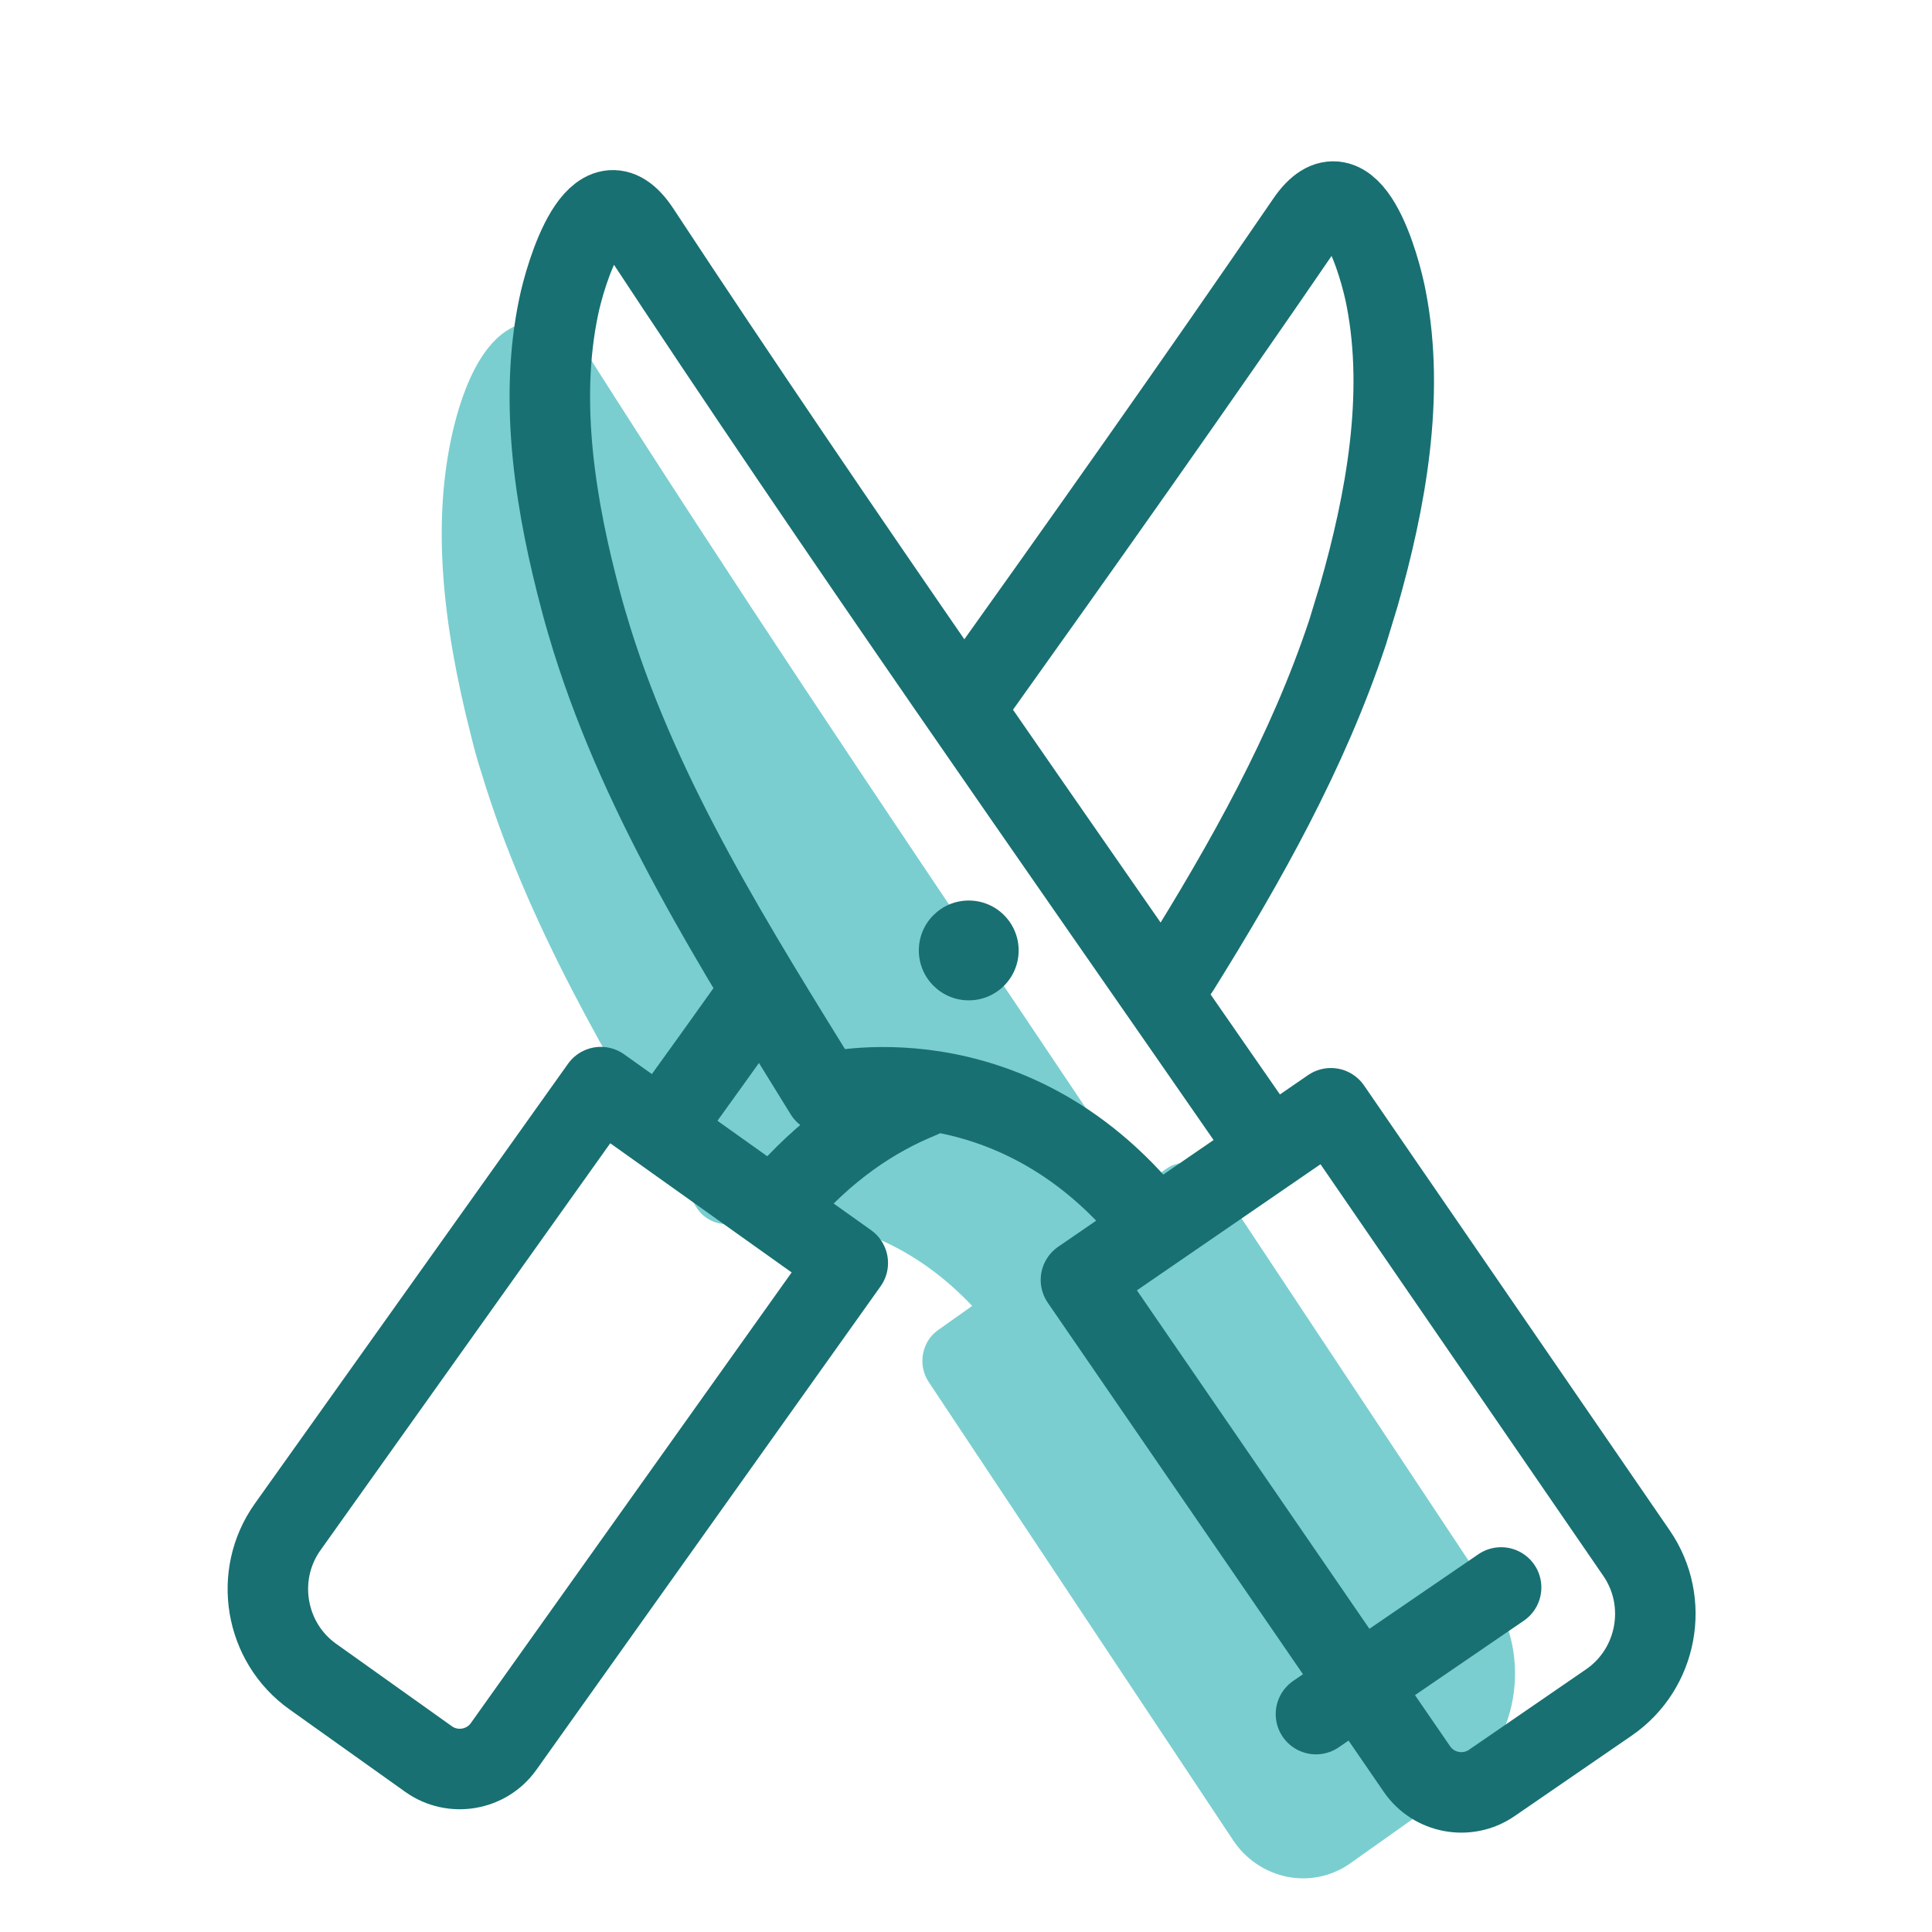 <svg width="36" height="36" viewBox="0 0 36 36" fill="none" xmlns="http://www.w3.org/2000/svg">
<path d="M27.8 29.737L22.65 21.974C22.55 21.824 22.387 21.712 22.215 21.683C22.034 21.646 21.853 21.683 21.708 21.796L21.229 22.133L19.074 18.921C16.386 14.931 13.616 10.802 10.991 6.672C10.557 5.979 10.05 5.97 9.797 6.016C8.937 6.185 8.547 7.477 8.394 8.236C8.086 9.762 8.213 11.513 8.783 13.733C8.837 13.958 8.9 14.182 8.973 14.407C9.824 17.216 11.326 19.736 12.784 22.17L12.965 22.479C13.118 22.742 13.426 22.863 13.707 22.788C13.806 22.76 16.105 22.208 18.115 24.334L17.481 24.783C17.174 24.998 17.092 25.439 17.309 25.757L22.976 34.288C23.211 34.644 23.573 34.888 23.989 34.972C24.089 34.991 24.189 35 24.279 35C24.596 35 24.904 34.906 25.175 34.71L27.157 33.305C27.701 32.921 28.072 32.331 28.189 31.657C28.307 30.983 28.171 30.29 27.8 29.728V29.737Z" fill="#7ACED0"/>
<path d="M23.441 21.12C19.571 15.53 15.651 9.97 11.921 4.3C11.121 3.08 10.531 5.13 10.411 5.71C10.031 7.51 10.361 9.48 10.831 11.23C10.891 11.46 10.961 11.69 11.031 11.92C11.981 14.96 13.711 17.68 15.371 20.37C15.371 20.37 18.781 19.48 21.431 22.75" stroke="#187072" stroke-width="1.5" stroke-linecap="round" stroke-linejoin="round"/>
<path d="M20.142 23.85L24.799 20.651L30.495 28.942C31.118 29.849 30.886 31.1 29.979 31.723L27.795 33.224C27.342 33.535 26.716 33.419 26.404 32.966L20.142 23.85Z" stroke="#187072" stroke-width="1.5" stroke-linecap="round" stroke-linejoin="round"/>
<path d="M12.541 20.75C13.031 20.07 13.521 19.39 14.011 18.7" stroke="#187072" stroke-width="1.5" stroke-linecap="round" stroke-linejoin="round"/>
<path d="M18.051 13.09C20.171 10.12 22.281 7.14 24.341 4.13C25.161 2.92 25.721 4.98 25.831 5.57C26.181 7.38 25.821 9.34 25.321 11.09C25.251 11.32 25.181 11.55 25.111 11.78C24.371 14.01 23.211 16.07 21.971 18.06" stroke="#187072" stroke-width="1.5" stroke-linecap="round" stroke-linejoin="round"/>
<path d="M17.151 20.46C16.291 20.81 15.371 21.41 14.521 22.42" stroke="#187072" stroke-width="1.5" stroke-linecap="round" stroke-linejoin="round"/>
<path d="M7.988 32.779L5.829 31.241C4.933 30.604 4.722 29.348 5.36 28.452L11.195 20.257L15.797 23.534L9.383 32.544C9.064 32.992 8.436 33.097 7.988 32.779Z" stroke="#187072" stroke-width="1.5" stroke-linecap="round" stroke-linejoin="round"/>
<path d="M18.051 18.64C18.565 18.64 18.981 18.224 18.981 17.71C18.981 17.196 18.565 16.78 18.051 16.78C17.538 16.78 17.121 17.196 17.121 17.71C17.121 18.224 17.538 18.64 18.051 18.64Z" fill="#187072"/>
<path d="M24.521 31.94L27.971 29.58" stroke="#187072" stroke-width="1.5" stroke-linecap="round" stroke-linejoin="round"/>
</svg>

